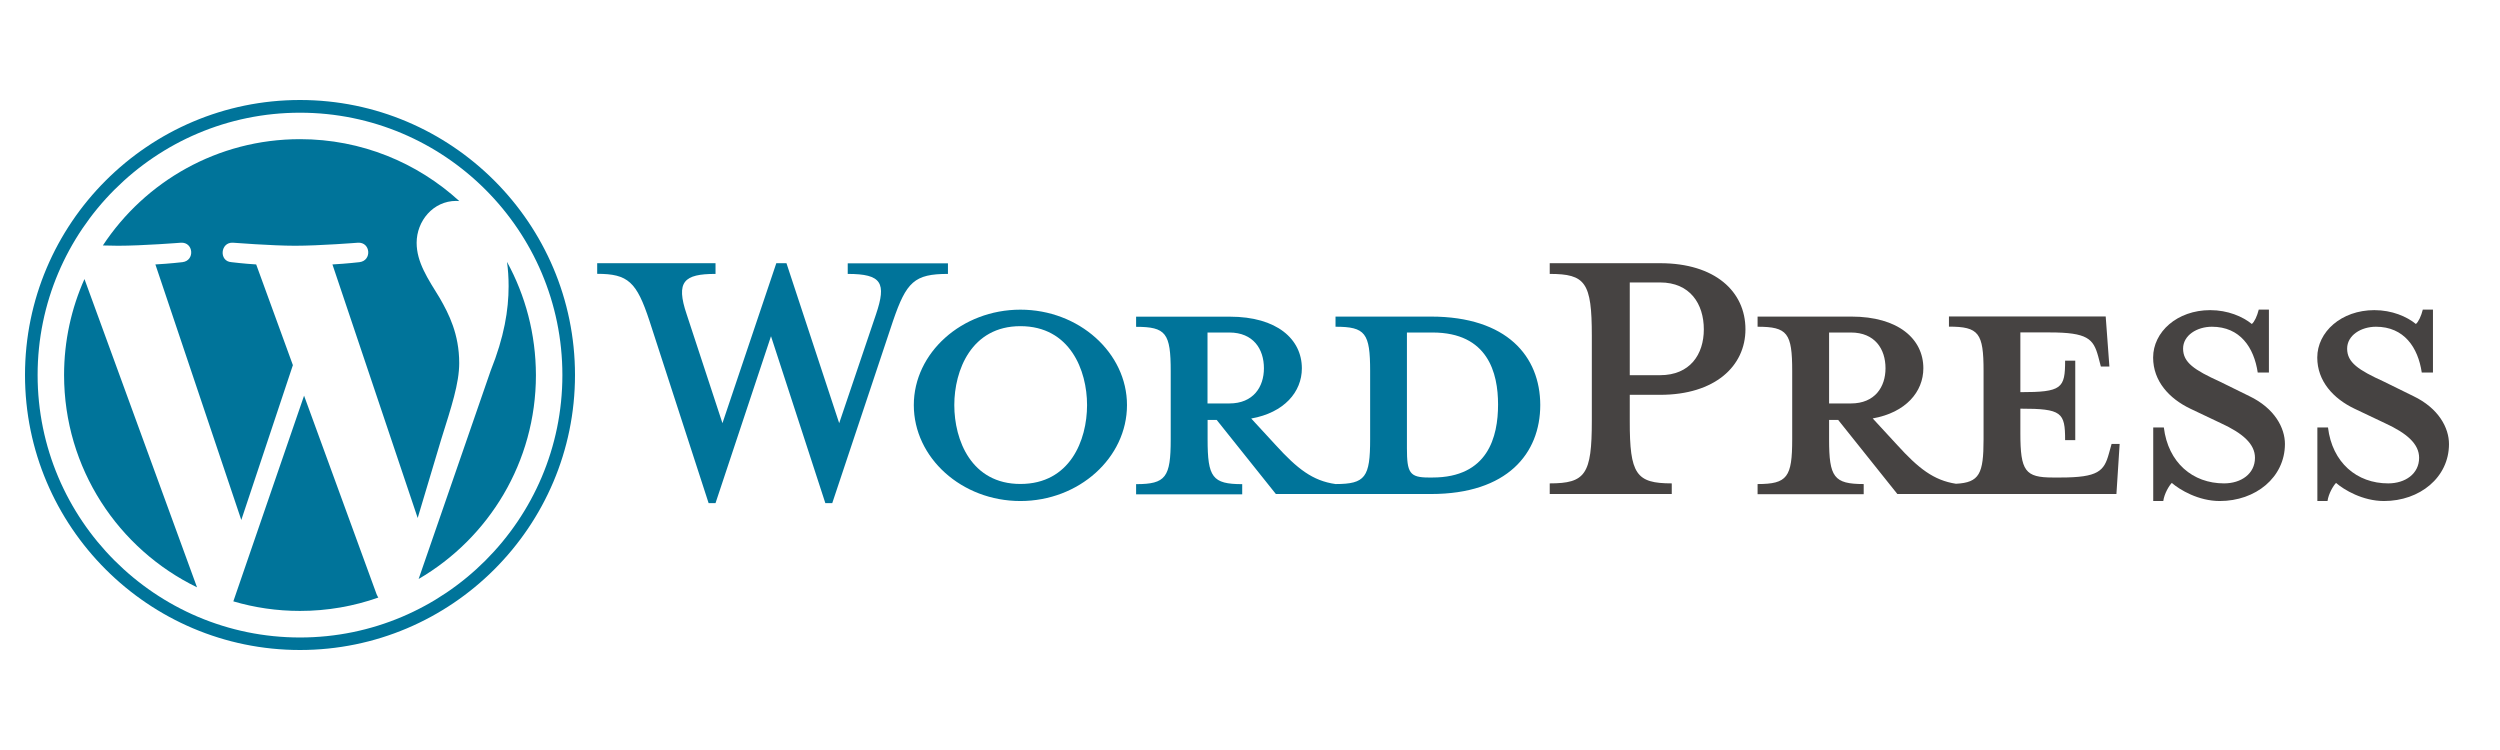 <svg width="200" height="60" viewBox="0 0 200 60" fill="none" xmlns="http://www.w3.org/2000/svg">
<path d="M114.474 25.327H106.842V26.139C109.232 26.139 109.611 26.647 109.611 29.681V35.144C109.611 38.17 109.232 38.724 106.842 38.724C105.006 38.466 103.77 37.488 102.063 35.614L100.098 33.482C102.738 33.012 104.149 31.35 104.149 29.469C104.149 27.125 102.146 25.334 98.391 25.334H90.888V26.146C93.278 26.146 93.657 26.654 93.657 29.689V35.151C93.657 38.178 93.27 38.732 90.888 38.732V39.544H99.377V38.732C96.987 38.732 96.608 38.178 96.608 35.151V33.596H97.337L102.07 39.521H114.481C120.581 39.521 123.221 36.281 123.221 32.397C123.213 28.521 120.565 25.327 114.474 25.327ZM96.601 32.276V26.601H98.345C100.265 26.601 101.114 27.921 101.114 29.461C101.114 30.956 100.265 32.276 98.345 32.276H96.601ZM114.595 38.201H114.299C112.767 38.201 112.554 37.821 112.554 35.857V26.601C112.554 26.601 114.428 26.601 114.603 26.601C119.041 26.601 119.845 29.841 119.845 32.359C119.845 34.961 119.033 38.201 114.595 38.201Z" fill="#00749A"/>
<path d="M67.135 33.854L70.078 25.152C70.928 22.634 70.549 21.913 67.818 21.913V21.064H75.836V21.913C73.151 21.913 72.513 22.55 71.444 25.668L66.581 40.249H66.027L61.68 26.897L57.242 40.249H56.689L51.955 25.661C50.931 22.55 50.248 21.906 47.775 21.906V21.056H57.242V21.913C54.724 21.913 54.041 22.512 54.936 25.152L57.796 33.854L62.105 21.056H62.917L67.135 33.854Z" fill="#00749A"/>
<path d="M81.632 40.082C76.944 40.082 73.105 36.63 73.105 32.405C73.105 28.225 76.944 24.773 81.632 24.773C86.32 24.773 90.159 28.225 90.159 32.405C90.159 36.623 86.32 40.082 81.632 40.082ZM81.632 26.093C77.71 26.093 76.344 29.628 76.344 32.405C76.344 35.219 77.71 38.717 81.632 38.717C85.6 38.717 86.965 35.219 86.965 32.405C86.965 29.628 85.6 26.093 81.632 26.093Z" fill="#00749A"/>
<path d="M133.741 38.671V39.521H123.978V38.671C126.838 38.671 127.346 37.943 127.346 33.679V26.859C127.346 22.596 126.838 21.913 123.978 21.913V21.056H132.808C137.201 21.056 139.636 23.317 139.636 26.343C139.636 29.287 137.201 31.586 132.808 31.586H130.381V33.672C130.373 37.943 130.889 38.671 133.741 38.671ZM132.808 22.596H130.381V30.015H132.808C135.198 30.015 136.306 28.354 136.306 26.351C136.306 24.303 135.198 22.596 132.808 22.596Z" fill="#464342"/>
<path d="M168.927 35.515L168.714 36.281C168.327 37.692 167.865 38.201 164.83 38.201H164.231C162.016 38.201 161.629 37.692 161.629 34.658V32.693C164.952 32.693 165.209 32.989 165.209 35.212H166.021V28.854H165.209C165.209 31.07 164.952 31.373 161.629 31.373V26.594H163.973C167 26.594 167.47 27.102 167.857 28.513L168.069 29.325H168.752L168.456 25.319H155.916V26.131C158.306 26.131 158.685 26.639 158.685 29.674V35.136C158.685 37.905 158.359 38.603 156.478 38.701C154.687 38.428 153.458 37.45 151.782 35.606L149.817 33.474C152.465 33.004 153.868 31.343 153.868 29.461C153.868 27.117 151.865 25.327 148.11 25.327H140.607V26.139C142.997 26.139 143.376 26.647 143.376 29.681V35.143C143.376 38.17 142.989 38.724 140.607 38.724V39.536H149.096V38.724C146.707 38.724 146.327 38.17 146.327 35.143V33.596H147.056L151.789 39.521H169.314L169.572 35.515H168.927ZM146.327 32.276V26.601H148.072C149.992 26.601 150.841 27.921 150.841 29.461C150.841 30.956 149.992 32.276 148.072 32.276H146.327Z" fill="#464342"/>
<path d="M177.583 40.082C175.876 40.082 174.382 39.187 173.744 38.633C173.532 38.846 173.145 39.483 173.062 40.082H172.258V34.195H173.107C173.449 37.01 175.413 38.671 177.924 38.671C179.29 38.671 180.398 37.905 180.398 36.623C180.398 35.515 179.419 34.658 177.667 33.854L175.239 32.701C173.532 31.889 172.25 30.486 172.25 28.604C172.25 26.556 174.169 24.811 176.817 24.811C178.228 24.811 179.419 25.327 180.147 25.919C180.36 25.744 180.572 25.282 180.701 24.766H181.513V29.803H180.618C180.322 27.8 179.207 26.139 176.953 26.139C175.762 26.139 174.647 26.822 174.647 27.891C174.647 28.999 175.542 29.598 177.591 30.531L179.935 31.684C181.983 32.663 182.795 34.241 182.795 35.523C182.787 38.201 180.443 40.082 177.583 40.082Z" fill="#464342"/>
<path d="M190.722 40.082C189.015 40.082 187.521 39.187 186.883 38.633C186.671 38.846 186.284 39.483 186.201 40.082H185.389V34.195H186.239C186.58 37.01 188.545 38.671 191.056 38.671C192.421 38.671 193.529 37.905 193.529 36.623C193.529 35.515 192.55 34.658 190.798 33.854L188.37 32.701C186.663 31.889 185.381 30.486 185.381 28.604C185.381 26.556 187.301 24.811 189.948 24.811C191.359 24.811 192.55 25.327 193.271 25.919C193.483 25.744 193.696 25.282 193.825 24.766H194.637V29.803H193.741C193.445 27.8 192.33 26.139 190.077 26.139C188.886 26.139 187.771 26.822 187.771 27.891C187.771 28.999 188.666 29.598 190.714 30.531L193.059 31.684C195.107 32.663 195.919 34.241 195.919 35.523C195.919 38.201 193.574 40.082 190.722 40.082Z" fill="#464342"/>
<path d="M5.126 30C5.126 37.472 9.465 43.928 15.762 46.986L6.757 22.323C5.71 24.667 5.126 27.269 5.126 30Z" fill="#00749A"/>
<path d="M36.737 29.052C36.737 26.723 35.903 25.107 35.182 23.848C34.226 22.293 33.331 20.98 33.331 19.425C33.331 17.688 34.644 16.072 36.502 16.072C36.586 16.072 36.662 16.079 36.745 16.087C33.384 13.015 28.916 11.133 24 11.133C17.408 11.133 11.604 14.517 8.229 19.637C8.669 19.652 9.086 19.66 9.442 19.66C11.415 19.66 14.472 19.417 14.472 19.417C15.489 19.357 15.61 20.851 14.593 20.973C14.593 20.973 13.569 21.094 12.431 21.155L19.304 41.599L23.431 29.211L20.495 21.155C19.479 21.094 18.515 20.973 18.515 20.973C17.499 20.912 17.62 19.357 18.637 19.417C18.637 19.417 21.755 19.66 23.606 19.66C25.578 19.66 28.635 19.417 28.635 19.417C29.652 19.357 29.773 20.851 28.757 20.973C28.757 20.973 27.733 21.094 26.595 21.155L33.415 41.44L35.296 35.151C36.115 32.541 36.737 30.668 36.737 29.052Z" fill="#00749A"/>
<path d="M24.326 31.654L18.667 48.108C20.359 48.609 22.149 48.874 24 48.874C26.2 48.874 28.309 48.495 30.266 47.805C30.213 47.721 30.168 47.638 30.13 47.547L24.326 31.654Z" fill="#00749A"/>
<path d="M40.56 20.95C40.644 21.549 40.689 22.194 40.689 22.892C40.689 24.803 40.333 26.958 39.255 29.651L33.49 46.318C39.103 43.048 42.874 36.964 42.874 30.008C42.866 26.723 42.032 23.635 40.56 20.95Z" fill="#00749A"/>
<path d="M24 8C11.87 8 2 17.87 2 30C2 42.13 11.87 52 24 52C36.13 52 46 42.13 46 30C46 17.87 36.13 8 24 8ZM24 50.999C12.423 50.999 3.009 41.577 3.009 30C3.009 18.431 12.423 9.017 24 9.017C35.577 9.017 44.991 18.431 44.991 30.008C44.991 41.577 35.569 50.999 24 50.999Z" fill="#00749A"/>
</svg>
